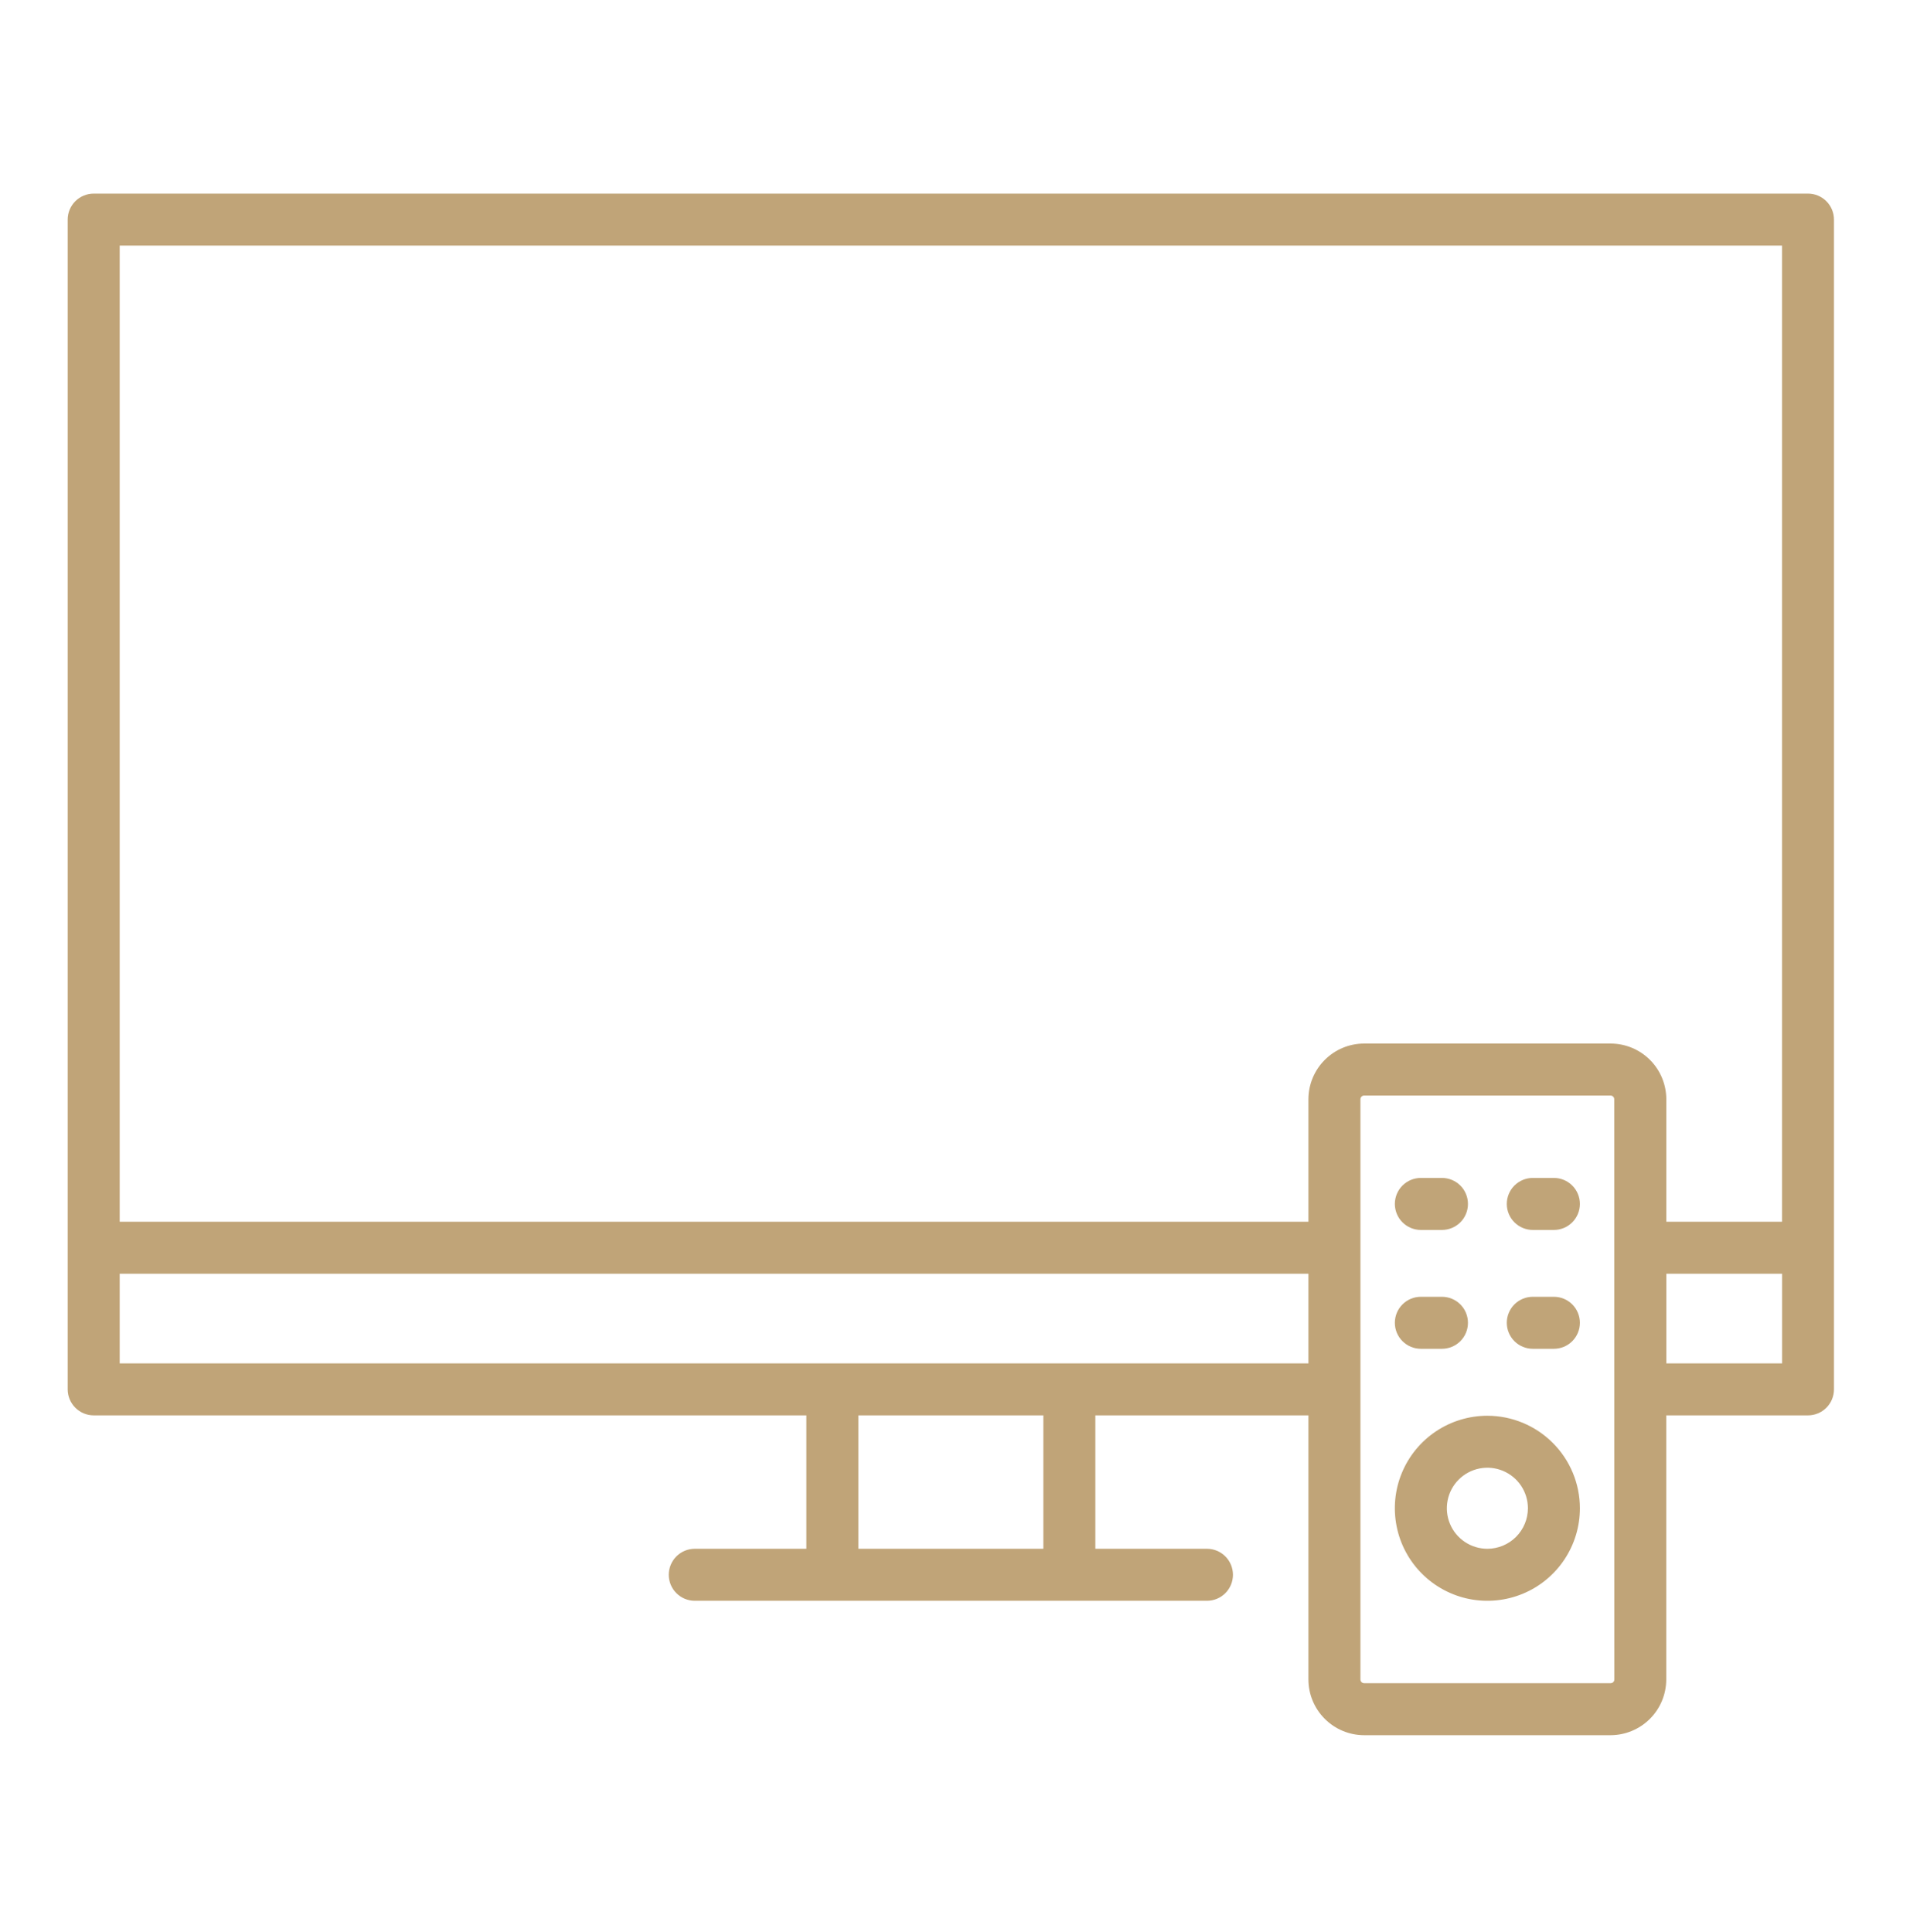 <svg width="87" height="88" viewBox="0 0 87 88" fill="none" xmlns="http://www.w3.org/2000/svg">
<path d="M82.355 8.82H4.268C3.954 8.82 3.652 8.945 3.43 9.167C3.208 9.389 3.083 9.69 3.083 10.004V63.29C3.084 63.604 3.209 63.905 3.431 64.127C3.653 64.35 3.954 64.474 4.268 64.475H36.73V70.552H31.646C31.332 70.552 31.031 70.677 30.809 70.899C30.587 71.121 30.462 71.423 30.462 71.737C30.462 72.051 30.587 72.352 30.809 72.574C31.031 72.796 31.332 72.921 31.646 72.921H54.977C55.291 72.921 55.592 72.796 55.814 72.574C56.036 72.352 56.161 72.051 56.161 71.737C56.161 71.423 56.036 71.121 55.814 70.899C55.592 70.677 55.291 70.552 54.977 70.552H49.893V64.475H59.598V76.506C59.599 77.179 59.867 77.824 60.343 78.299C60.818 78.775 61.463 79.043 62.136 79.044H73.359C74.032 79.043 74.677 78.775 75.153 78.299C75.629 77.824 75.896 77.179 75.897 76.506V64.475H82.353C82.667 64.475 82.968 64.35 83.19 64.128C83.412 63.906 83.537 63.604 83.537 63.29V10.004C83.537 9.69 83.413 9.39 83.191 9.167C82.97 8.945 82.669 8.82 82.355 8.82ZM81.171 11.188V55.655H75.9V50.075C75.899 49.402 75.632 48.757 75.156 48.281C74.68 47.805 74.035 47.538 73.362 47.537H62.136C61.463 47.538 60.818 47.805 60.343 48.281C59.867 48.757 59.599 49.402 59.598 50.075V55.655H5.452V11.188H81.171ZM47.524 70.552H39.099V64.475H47.524V70.552ZM5.452 62.106V58.024H59.598V62.106H5.452ZM73.533 76.506C73.533 76.551 73.515 76.594 73.484 76.625C73.452 76.657 73.409 76.675 73.364 76.675H62.136C62.091 76.675 62.048 76.657 62.017 76.625C61.985 76.594 61.967 76.551 61.967 76.506V50.075C61.967 50.03 61.985 49.987 62.017 49.955C62.048 49.923 62.091 49.906 62.136 49.905H73.359C73.404 49.905 73.447 49.923 73.479 49.955C73.511 49.987 73.528 50.03 73.528 50.075L73.533 76.506ZM75.902 62.106V58.024H81.173V62.106H75.902Z" fill="#C0A478"/>
<path d="M67.749 64.492C66.916 64.492 66.101 64.739 65.408 65.202C64.715 65.665 64.174 66.324 63.855 67.094C63.536 67.864 63.453 68.711 63.616 69.529C63.778 70.347 64.18 71.098 64.769 71.687C65.359 72.276 66.11 72.678 66.927 72.841C67.745 73.003 68.592 72.92 69.362 72.601C70.133 72.282 70.791 71.742 71.254 71.048C71.717 70.355 71.964 69.54 71.964 68.707C71.963 67.589 71.519 66.518 70.728 65.728C69.938 64.938 68.867 64.493 67.749 64.492ZM67.749 70.552C67.384 70.552 67.027 70.444 66.724 70.241C66.42 70.038 66.183 69.75 66.044 69.412C65.904 69.075 65.868 68.704 65.939 68.346C66.01 67.987 66.186 67.659 66.444 67.4C66.703 67.142 67.031 66.966 67.39 66.895C67.748 66.824 68.119 66.861 68.456 67.001C68.794 67.141 69.082 67.377 69.285 67.681C69.488 67.985 69.596 68.342 69.596 68.707C69.595 69.196 69.4 69.665 69.054 70.011C68.708 70.357 68.239 70.552 67.749 70.552Z" fill="#C0A478"/>
<path d="M64.719 56.028H65.681C65.995 56.028 66.296 55.903 66.519 55.681C66.741 55.459 66.865 55.158 66.865 54.844C66.865 54.529 66.741 54.228 66.519 54.006C66.296 53.784 65.995 53.659 65.681 53.659H64.719C64.405 53.659 64.104 53.784 63.882 54.006C63.66 54.228 63.535 54.529 63.535 54.844C63.535 55.158 63.66 55.459 63.882 55.681C64.104 55.903 64.405 56.028 64.719 56.028Z" fill="#C0A478"/>
<path d="M70.78 53.659H69.819C69.504 53.659 69.203 53.784 68.981 54.006C68.759 54.228 68.634 54.529 68.634 54.844C68.634 55.158 68.759 55.459 68.981 55.681C69.203 55.903 69.504 56.028 69.819 56.028H70.78C71.094 56.028 71.395 55.903 71.617 55.681C71.839 55.459 71.964 55.158 71.964 54.844C71.964 54.529 71.839 54.228 71.617 54.006C71.395 53.784 71.094 53.659 70.78 53.659Z" fill="#C0A478"/>
<path d="M64.719 61.442H65.681C65.995 61.442 66.296 61.317 66.519 61.095C66.741 60.873 66.865 60.572 66.865 60.258C66.865 59.944 66.741 59.642 66.519 59.42C66.296 59.198 65.995 59.073 65.681 59.073H64.719C64.405 59.073 64.104 59.198 63.882 59.42C63.66 59.642 63.535 59.944 63.535 60.258C63.535 60.572 63.66 60.873 63.882 61.095C64.104 61.317 64.405 61.442 64.719 61.442Z" fill="#C0A478"/>
<path d="M70.78 59.073H69.819C69.504 59.073 69.203 59.198 68.981 59.42C68.759 59.642 68.634 59.944 68.634 60.258C68.634 60.572 68.759 60.873 68.981 61.095C69.203 61.317 69.504 61.442 69.819 61.442H70.78C71.094 61.442 71.395 61.317 71.617 61.095C71.839 60.873 71.964 60.572 71.964 60.258C71.964 59.944 71.839 59.642 71.617 59.42C71.395 59.198 71.094 59.073 70.78 59.073Z" fill="#C0A478"/>
</svg>
